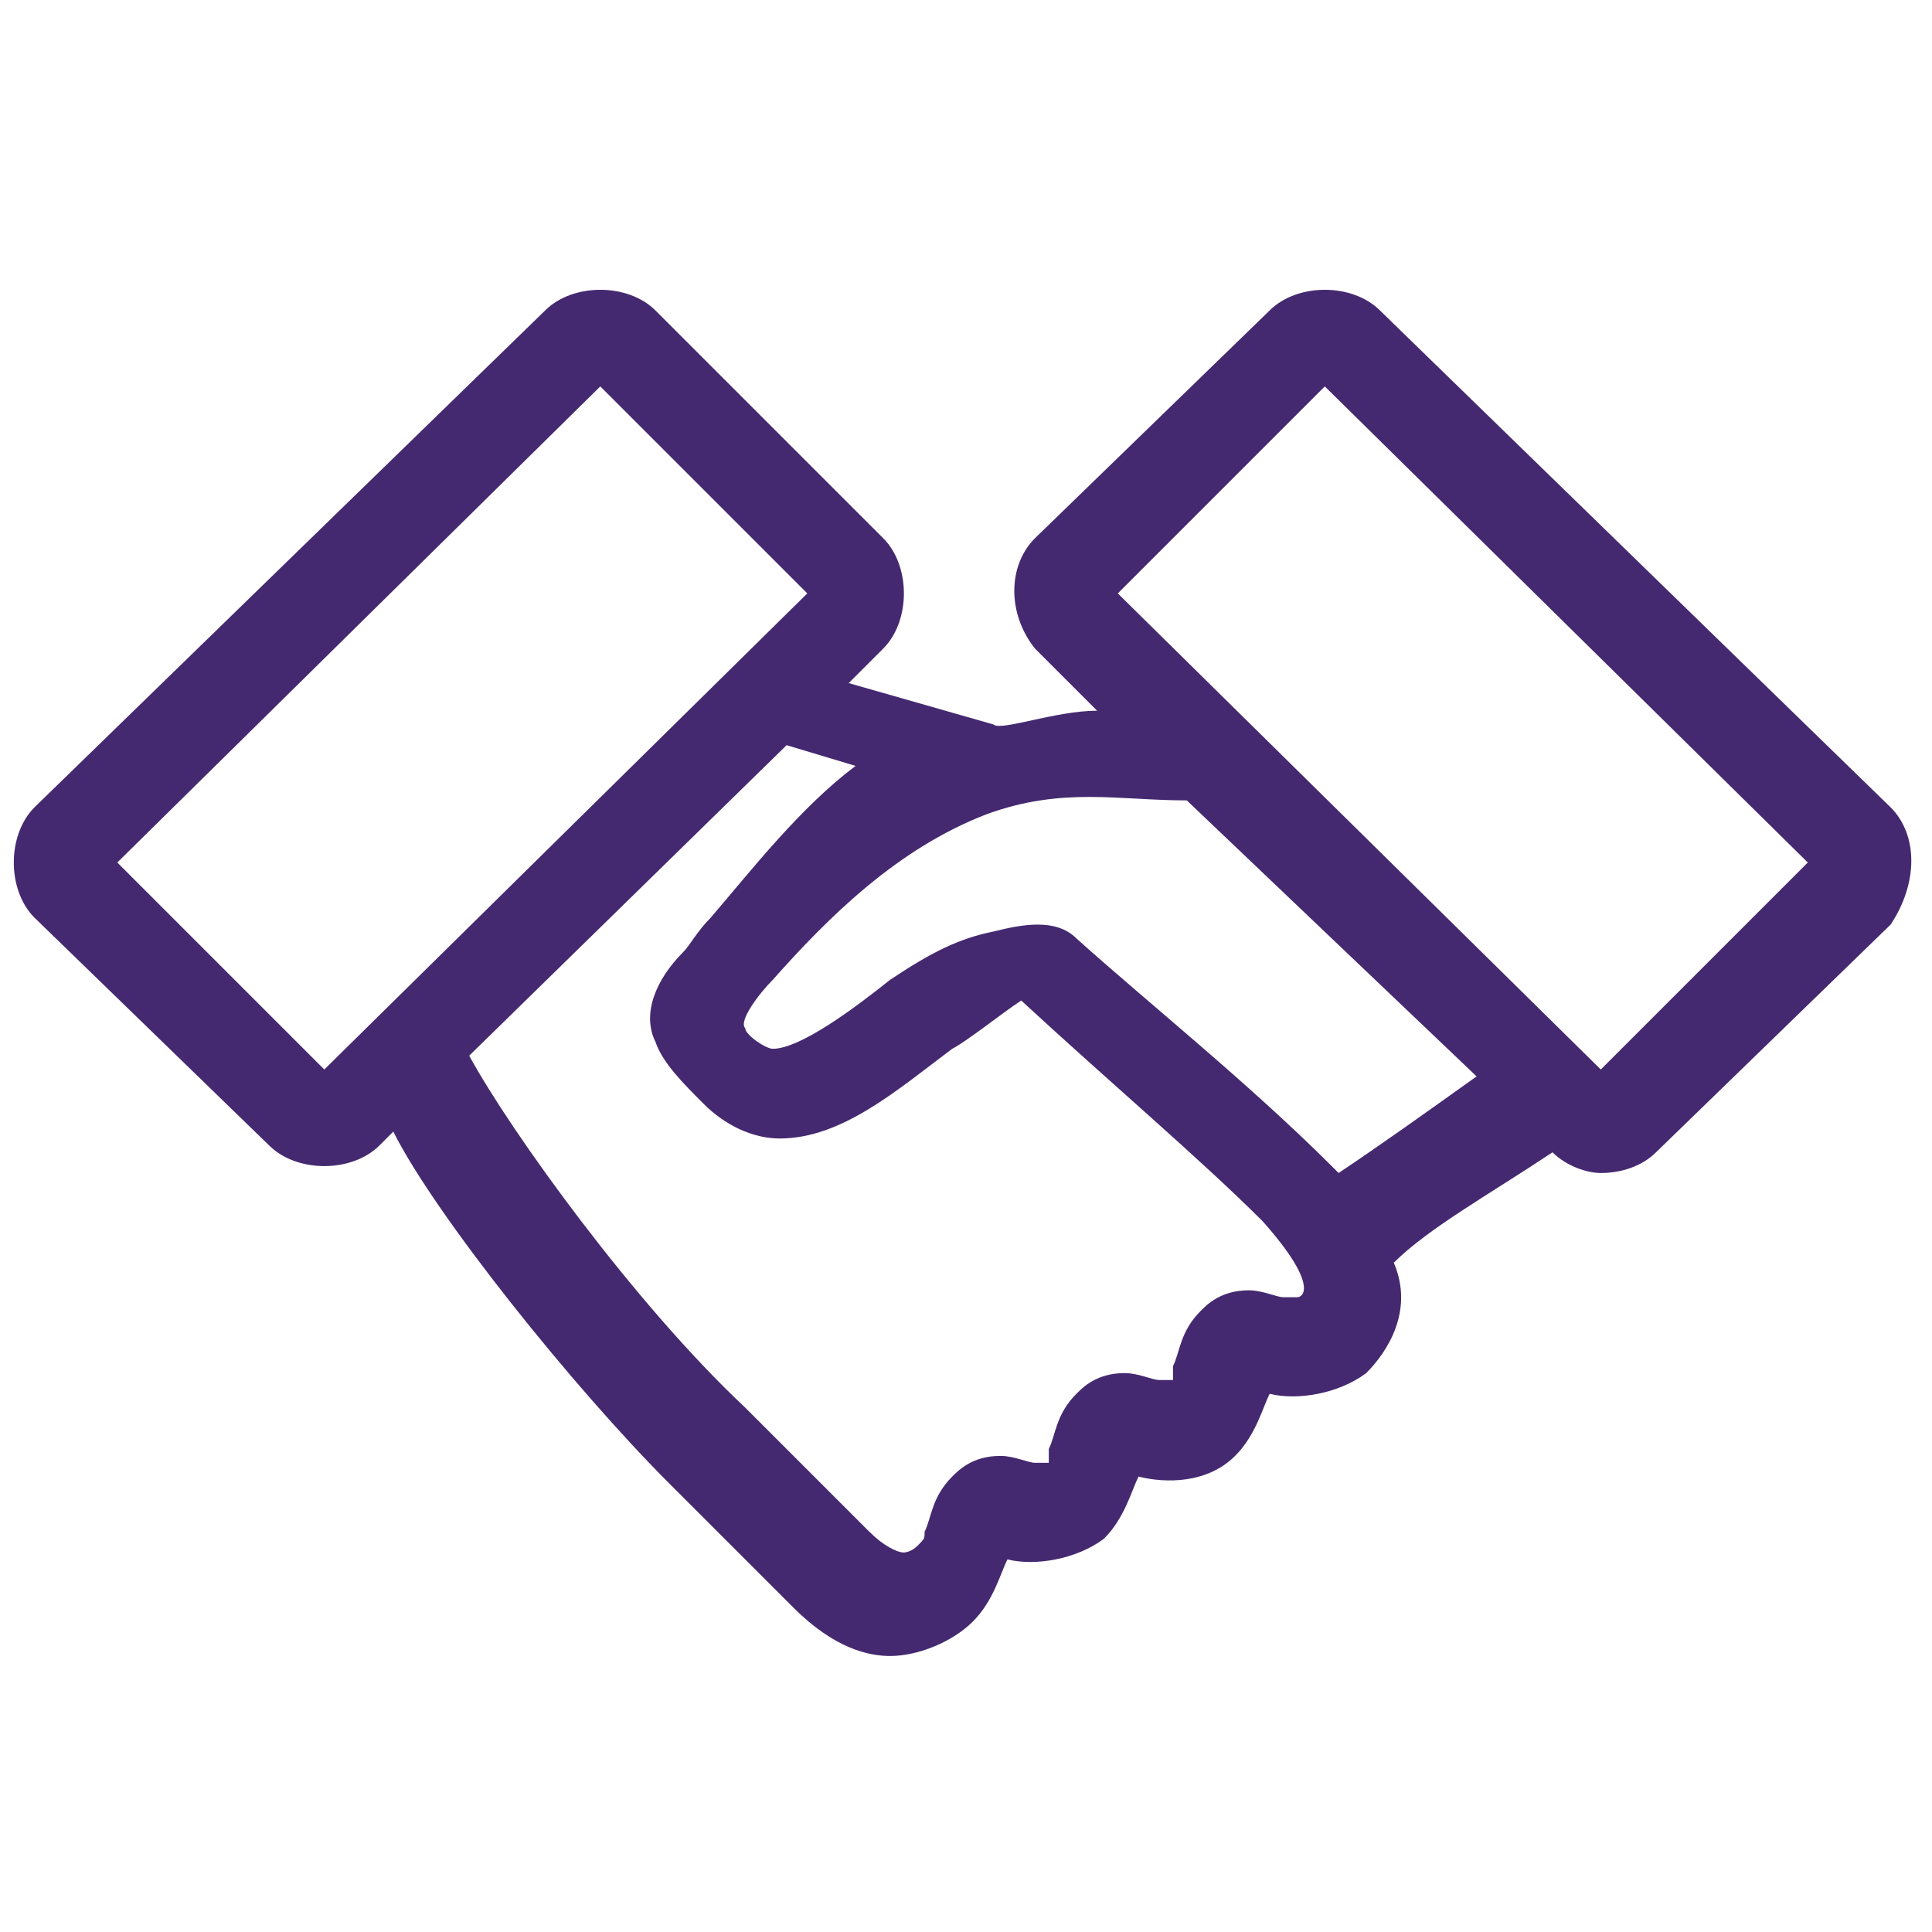 <?xml version="1.0" encoding="utf-8"?>
<!-- Generator: Adobe Illustrator 25.4.1, SVG Export Plug-In . SVG Version: 6.00 Build 0)  -->
<svg version="1.1" id="Camada_1" xmlns="http://www.w3.org/2000/svg" xmlns:xlink="http://www.w3.org/1999/xlink" x="0px" y="0px"
	 viewBox="0 0 28 28" style="enable-background:new 0 0 28 28;" xml:space="preserve">
<style type="text/css">
	.st0{fill:#452970;}
</style>
<path class="st0" d="M27.4,11.7L20,4.5c-0.4-0.4-1.2-0.4-1.6,0L15,7.8c-0.4,0.4-0.4,1.1,0,1.6l0.9,0.9c-0.6,0-1.4,0.3-1.5,0.2
	l-2.1-0.6l0.5-0.5c0.2-0.2,0.3-0.5,0.3-0.8c0-0.3-0.1-0.6-0.3-0.8L9.5,4.5c-0.4-0.4-1.2-0.4-1.6,0l-7.4,7.2
	c-0.2,0.2-0.3,0.5-0.3,0.8c0,0.3,0.1,0.6,0.3,0.8l3.4,3.3c0.2,0.2,0.5,0.3,0.8,0.3c0.3,0,0.6-0.1,0.8-0.3l0.2-0.2
	c0.6,1.2,2.6,3.7,4,5.1l1.8,1.8c0.6,0.6,1.1,0.7,1.4,0.7c0.4,0,0.9-0.2,1.2-0.5c0.3-0.3,0.4-0.7,0.5-0.9c0.4,0.1,1,0,1.4-0.3
	c0.3-0.3,0.4-0.7,0.5-0.9c0.4,0.1,1,0.1,1.4-0.3c0.3-0.3,0.4-0.7,0.5-0.9c0.4,0.1,1,0,1.4-0.3c0.3-0.3,0.7-0.9,0.4-1.6
	c0.5-0.5,1.4-1,2.3-1.6c0.2,0.2,0.5,0.3,0.7,0.3c0.3,0,0.6-0.1,0.8-0.3l3.4-3.3C27.8,12.8,27.8,12.1,27.4,11.7z M4.7,15.5l-3-3
	l7-6.9l3,3L4.7,15.5z M18.8,18.8c0,0-0.1,0-0.2,0c-0.1,0-0.3-0.1-0.5-0.1c-0.4,0-0.6,0.2-0.7,0.3c-0.3,0.3-0.3,0.6-0.4,0.8
	c0,0.1,0,0.1,0,0.2c0,0-0.1,0-0.2,0c-0.1,0-0.3-0.1-0.5-0.1c-0.4,0-0.6,0.2-0.7,0.3c-0.3,0.3-0.3,0.6-0.4,0.8c0,0.1,0,0.1,0,0.2
	c0,0-0.1,0-0.2,0c-0.1,0-0.3-0.1-0.5-0.1c-0.4,0-0.6,0.2-0.7,0.3c-0.3,0.3-0.3,0.6-0.4,0.8c0,0.1,0,0.1-0.1,0.2
	c-0.1,0.1-0.2,0.1-0.2,0.1c-0.1,0-0.3-0.1-0.5-0.3l-1.8-1.8c-1.6-1.5-3.4-4-4-5.1l4.6-4.5l1,0.3c-0.8,0.6-1.5,1.5-2.1,2.2
	c-0.2,0.2-0.3,0.4-0.4,0.5c-0.4,0.4-0.6,0.9-0.4,1.3c0.1,0.3,0.4,0.6,0.7,0.9c0.3,0.3,0.7,0.5,1.1,0.5c0.9,0,1.7-0.7,2.5-1.3
	c0.2-0.1,0.7-0.5,1-0.7c1.3,1.2,2.6,2.3,3.5,3.2C19.1,18.6,18.9,18.8,18.8,18.8z M19.4,17c0,0-0.1-0.1-0.1-0.1
	c-1.2-1.2-2.7-2.4-3.7-3.3c-0.3-0.3-0.8-0.2-1.2-0.1c-0.5,0.1-0.9,0.3-1.5,0.7c-0.5,0.4-1.3,1-1.7,1c-0.1,0-0.4-0.2-0.4-0.3
	c-0.1-0.1,0.2-0.5,0.4-0.7c0.8-0.9,1.8-1.9,3.1-2.4c1.1-0.4,1.9-0.2,2.9-0.2l4.2,4C20.7,16.1,20,16.6,19.4,17z M23.2,15.5l-7-6.9
	l3-3l7,6.9L23.2,15.5z"/>
</svg>
